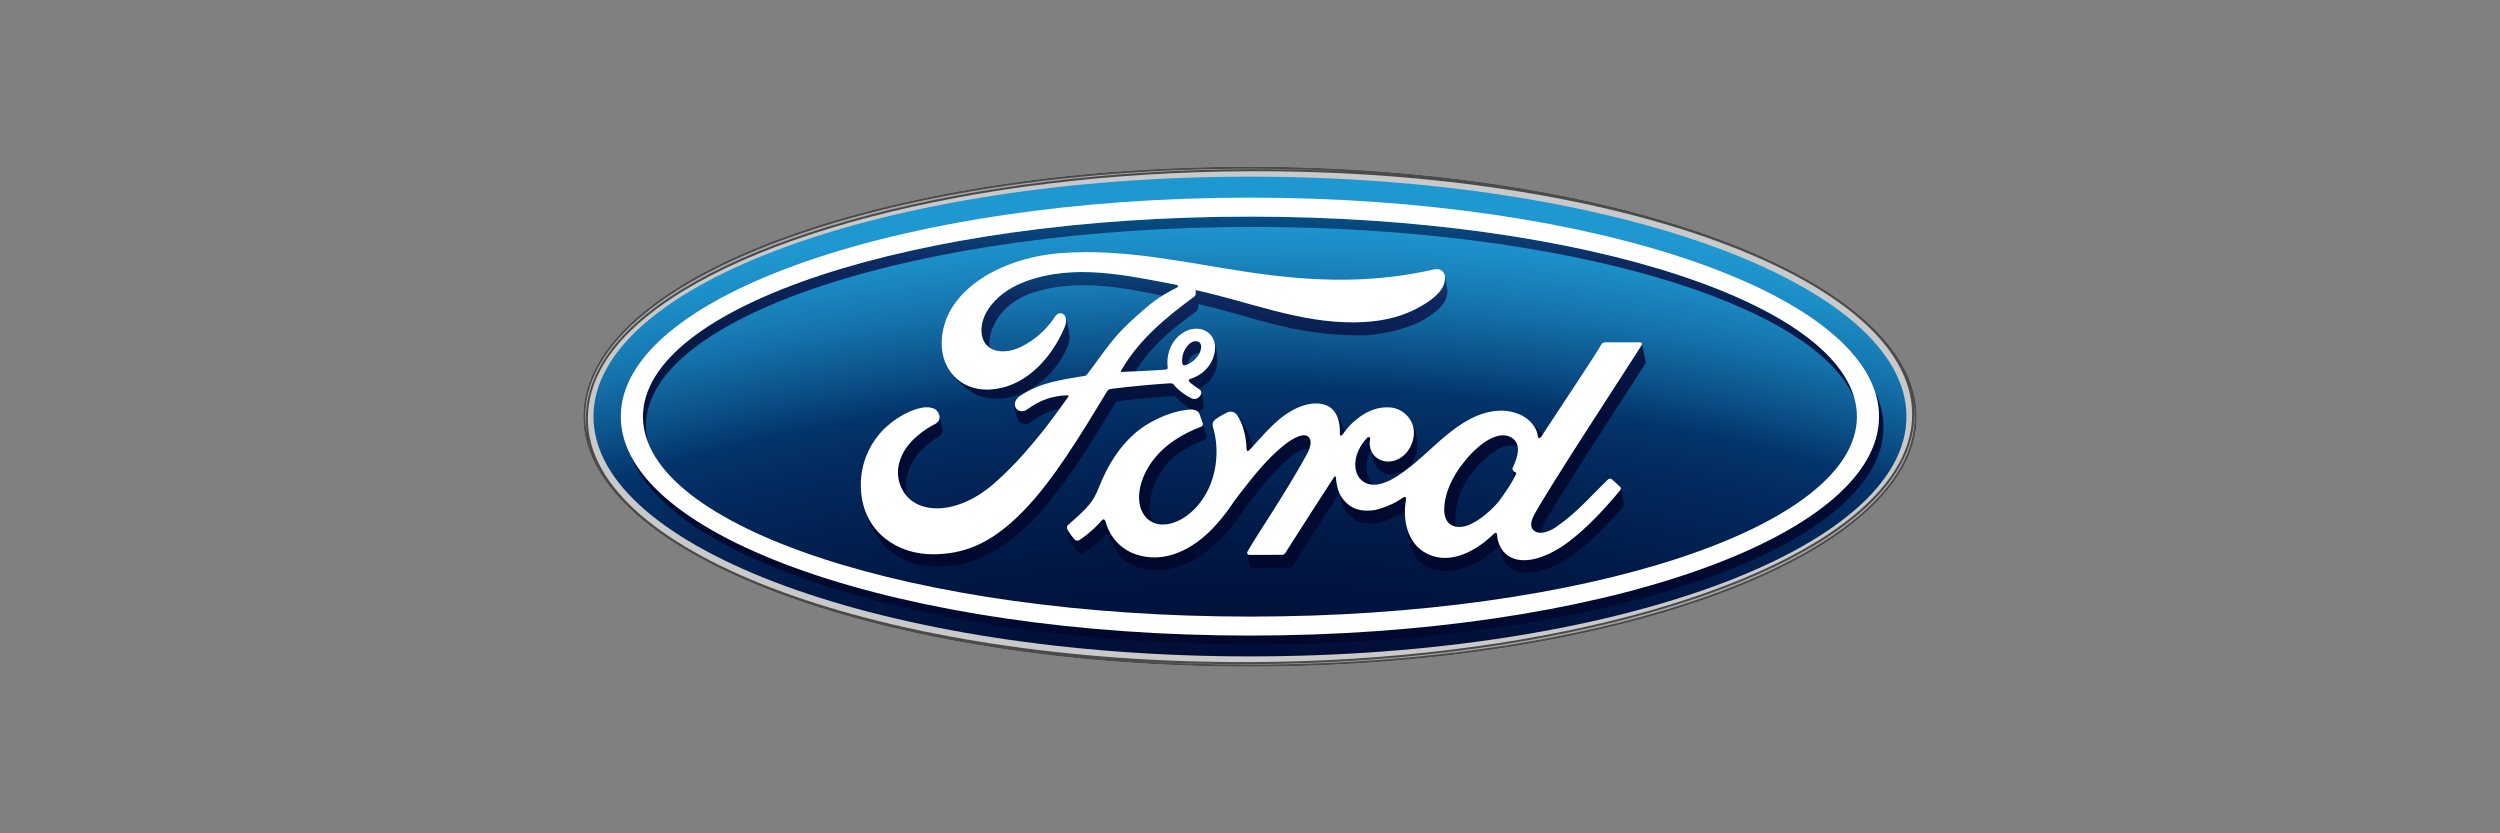 <svg width="180" height="60" viewBox="0 0 180 60" fill="none" xmlns="http://www.w3.org/2000/svg">
<rect x="0" y="0" width="180" height="60" fill="#808080" stroke="none"/>
<g clip-path="url(#clip0_553_30629)">
<path d="M89.998 12C63.354 12 41.996 19.986 41.996 29.999C41.996 39.953 63.53 48 89.998 48C116.468 48 138.004 39.925 138.004 29.999C138.003 20.075 116.468 12 89.998 12ZM137.71 28.609C137.727 28.697 137.739 28.786 137.754 28.871C137.742 28.786 137.724 28.698 137.71 28.609Z" fill="#C9C9CA"/>
<path d="M89.999 12.719C63.885 12.719 42.731 20.438 42.731 29.99C42.731 39.537 63.885 47.261 89.999 47.261C116.117 47.261 137.265 39.537 137.265 29.99C137.265 20.438 116.117 12.719 89.999 12.719Z" fill="url(#paint0_radial_553_30629)"/>
<path d="M90.214 16.34C112.416 16.34 130.749 21.765 133.549 28.785V28.784C131.678 21.398 112.896 15.596 89.996 15.596C65.857 15.596 46.291 22.041 46.291 29.995C46.291 30.643 46.422 31.28 46.672 31.906C46.564 31.498 46.508 31.078 46.508 30.655C46.509 22.75 66.076 16.34 90.214 16.34Z" fill="url(#paint1_linear_553_30629)"/>
<path d="M135 28.194C135.191 28.775 135.289 29.384 135.289 29.996C135.289 38.703 115.011 45.761 89.995 45.761C67.733 45.761 49.224 40.17 45.416 32.807C48.306 40.46 67.232 46.371 90.176 46.397H90.453C115.404 46.372 135.609 39.385 135.609 30.764C135.61 29.89 135.401 29.029 135 28.194Z" fill="url(#paint2_linear_553_30629)"/>
<path d="M98.711 32.422C98.611 32.168 98.593 31.884 98.65 31.601C98.67 31.5 98.541 31.41 98.435 31.519C97.42 32.577 97.344 33.945 98.009 34.559C98.246 34.78 98.519 34.879 98.81 34.898C98.378 34.349 98.173 33.272 98.711 32.422Z" fill="url(#paint3_linear_553_30629)"/>
<path d="M108.988 34.458H108.989C109.041 34.358 109.093 34.252 109.148 34.139C109.19 34.052 109.169 34.027 109.133 34.012C109.029 33.975 108.921 33.895 108.906 33.812C108.899 33.797 108.899 33.783 108.897 33.766L108.899 33.775C108.912 33.935 108.954 34.235 108.988 34.458Z" fill="url(#paint4_linear_553_30629)"/>
<path d="M110.14 30.316C110.478 30.641 110.685 31.035 110.723 31.397C110.738 31.568 110.869 31.587 110.976 31.438C111.004 31.397 111.035 31.346 111.073 31.289C111.044 31.248 111.011 31.208 110.982 31.169C110.719 30.867 110.438 30.582 110.14 30.316Z" fill="url(#paint5_linear_553_30629)"/>
<path d="M96.09 29.65C96.362 30.022 96.489 30.553 96.47 31.232C96.465 31.408 96.594 31.397 96.677 31.277C96.725 31.21 96.767 31.151 96.811 31.09V31.085C96.613 30.476 96.308 29.878 96.09 29.65Z" fill="url(#paint6_linear_553_30629)"/>
<path d="M108.72 31.448C107.884 31.046 106.608 31.783 105.453 33.204C104.506 34.366 103.996 35.547 103.979 36.699C103.971 37.11 104.127 37.617 104.488 37.802C104.601 37.865 104.723 37.907 104.85 37.927C104.809 37.776 104.788 37.621 104.787 37.465C104.773 36.276 105.142 35.088 106.091 33.925C107.237 32.511 108.443 31.806 109.281 32.195C109.238 31.884 109.076 31.616 108.72 31.448Z" fill="url(#paint7_linear_553_30629)"/>
<path d="M83.704 33.803C84.586 32.608 85.579 32.156 86.711 31.666C86.86 31.601 86.878 31.517 86.849 31.385C86.801 31.159 86.644 30.599 86.596 30.465C86.632 30.588 86.6 30.682 86.453 30.737C85.168 31.225 83.88 31.982 82.989 33.176C81.978 34.53 81.707 36.159 82.382 37.097C82.543 37.317 82.735 37.48 82.946 37.586C82.582 36.465 82.848 34.962 83.704 33.803Z" fill="url(#paint8_linear_553_30629)"/>
<path d="M90.172 40.892C91.04 40.892 92.108 40.892 92.83 40.887C92.938 40.881 93.014 40.821 93.07 40.74C94.15 39.049 95.302 37.214 96.405 35.522C96.647 36.376 96.771 36.773 97.221 37.175C97.679 37.584 98.103 37.691 98.726 37.697C99.292 37.704 99.85 37.477 100.514 37.202C100.738 37.106 100.953 36.991 101.156 36.857C101.156 36.544 101.188 36.228 101.244 35.927C101.248 35.895 101.217 35.686 101.038 35.81C100.669 36.078 100.265 36.295 99.838 36.455C99.226 36.684 98.941 36.769 98.375 36.764C97.663 36.758 97.022 36.455 96.57 35.751C96.318 35.371 96.214 34.791 96.19 34.365C96.186 34.318 96.125 34.235 96.058 34.343C94.862 36.172 93.744 37.94 92.556 39.797C92.494 39.884 92.44 39.941 92.317 39.946C91.584 39.946 90.78 39.944 89.971 39.948C89.887 39.948 89.826 39.909 89.809 39.85C89.872 40.134 89.976 40.648 90.003 40.768C90.021 40.849 90.082 40.892 90.172 40.892Z" fill="url(#paint9_linear_553_30629)"/>
<path d="M101.792 39.88C101.992 40.264 102.441 40.696 102.714 40.832C104.271 41.599 106.493 40.729 107.921 39.357C107.935 39.338 107.938 39.337 107.959 39.315C108.024 39.561 108.104 39.86 108.116 39.902C108.213 40.221 108.366 40.51 108.499 40.664C109.476 41.767 111.549 41.265 113.708 39.595C114.914 38.662 115.808 37.726 116.904 36.451C116.948 36.398 116.944 36.32 116.919 36.201C116.857 35.923 116.758 35.422 116.703 35.17C116.701 35.212 116.687 35.252 116.661 35.286C115.517 36.681 114.253 37.999 113.044 38.931C111.163 40.388 109.286 40.758 108.359 39.824C108.012 39.477 107.822 38.981 107.799 38.56C107.788 38.332 107.672 38.321 107.563 38.428C106.454 39.526 104.528 40.742 102.772 39.876C101.867 39.429 101.394 38.59 101.225 37.667C101.226 37.677 101.229 37.688 101.232 37.699C101.34 38.352 101.482 39.297 101.792 39.88Z" fill="url(#paint10_linear_553_30629)"/>
<path d="M101.018 33.925C101.595 33.612 102.103 32.949 102.04 31.872C102.006 31.337 101.851 30.785 101.601 30.34C101.771 30.665 101.843 31.043 101.782 31.441C101.671 32.135 101.295 32.748 100.655 33.065C100.113 33.33 99.48 33.283 99.036 32.888C98.903 32.765 98.797 32.616 98.726 32.449C98.84 32.974 98.939 33.36 99.076 33.566C99.494 34.197 100.219 34.356 101.018 33.925Z" fill="url(#paint11_linear_553_30629)"/>
<path d="M118.2 24.837C117.836 25.467 110.804 36.172 110.36 37.28C110.219 37.63 110.203 37.898 110.346 38.091C110.491 38.286 110.702 38.359 110.943 38.355C110.967 38.22 111.019 38.068 111.083 37.907C111.527 36.796 118.112 26.789 118.474 26.156C118.504 26.102 118.493 26.041 118.483 26C118.462 25.9 118.241 24.836 118.22 24.736C118.226 24.771 118.219 24.807 118.2 24.837Z" fill="url(#paint12_linear_553_30629)"/>
<path d="M89.017 29.819C89.037 29.841 89.053 29.863 89.071 29.886C89.495 30.515 89.725 31.402 89.749 32.317C89.774 32.51 89.856 32.515 89.95 32.416C90.035 32.329 90.119 32.236 90.201 32.147C90.078 31.655 89.886 31.213 89.689 30.786C89.615 30.632 89.294 30.081 89.017 29.819Z" fill="url(#paint13_linear_553_30629)"/>
<path d="M77.669 39.825C77.797 39.89 77.929 39.831 77.993 39.795C78.422 39.576 79.257 38.934 79.616 38.486C79.725 38.384 79.83 38.453 79.865 38.562C80.015 39.038 80.236 39.405 80.482 39.795C80.751 40.231 81.291 40.682 81.99 40.873C82.895 41.127 83.872 41.172 85.156 40.682C86.185 40.288 87.264 39.485 88.093 38.583C89.089 37.503 89.449 36.81 89.826 36.338C90.472 35.539 91.477 34.123 92.885 32.921C93.378 32.5 93.918 32.227 94.256 32.359C94.46 31.834 94.364 31.545 94.147 31.406C93.817 31.191 93.158 31.513 92.602 31.938C91.085 33.086 89.81 34.876 89.165 35.676C88.784 36.147 88.425 36.842 87.431 37.922C85.868 39.618 83.796 40.594 81.797 39.92C80.706 39.553 79.916 38.676 79.616 37.598C79.555 37.39 79.439 37.332 79.326 37.469C79.003 37.873 78.343 38.465 77.791 38.839C77.731 38.882 77.582 38.97 77.454 38.906C77.338 38.854 76.929 38.276 76.848 38.109C76.838 38.092 76.831 38.073 76.828 38.053V38.061C76.972 38.773 76.99 38.855 77.185 39.184C77.405 39.547 77.62 39.804 77.669 39.825Z" fill="url(#paint14_linear_553_30629)"/>
<path d="M65.614 33.432C66.119 32.414 66.829 31.928 67.528 31.486C67.828 31.296 67.962 31.112 67.783 30.616C67.732 30.474 67.704 30.22 67.647 29.994C67.665 30.214 67.556 30.404 67.362 30.505C66.509 30.94 65.482 31.686 64.975 32.703C64.564 33.533 64.48 34.536 65.107 35.489C65.16 35.565 65.217 35.642 65.28 35.712H65.281C65.079 34.921 65.296 34.069 65.614 33.432Z" fill="url(#paint15_linear_553_30629)"/>
<path d="M74.347 21.073C77.448 20.05 80.905 20.697 83.682 21.291C84.07 21.049 84.41 20.881 84.751 20.695C84.92 20.606 84.731 20.5 84.678 20.5C81.093 19.827 77.368 18.954 73.809 20.272C71.343 21.193 70.262 23.148 70.784 24.454C70.883 24.703 71.042 24.897 71.249 25.034C71.075 23.83 71.978 21.857 74.347 21.073Z" fill="url(#paint16_linear_553_30629)"/>
<path d="M64.26 39.816C65.277 40.532 66.278 40.769 67.445 40.79C69.817 40.831 71.984 39.852 74.281 37.521C76.487 35.282 78.396 32.154 80.278 29.054C80.341 28.945 80.407 28.896 80.723 28.855C81.904 28.709 82.962 28.642 84.006 28.544C84.317 28.515 84.553 28.486 84.667 28.599C85.044 28.976 85.482 29.321 85.772 29.489C85.965 29.491 86.127 29.534 86.24 29.635C86.362 29.619 86.473 29.552 86.545 29.482C86.68 29.349 86.685 29.194 86.663 29.063C86.616 28.805 86.547 28.298 86.464 28.15C86.521 28.262 86.484 28.421 86.372 28.548C86.289 28.642 86.16 28.731 85.996 28.729C85.861 28.726 85.78 28.68 85.61 28.586C85.258 28.398 84.823 28.087 84.531 27.719C84.433 27.596 84.382 27.592 84.133 27.606C83.018 27.671 81.277 27.838 80.097 27.987C79.812 28.022 79.77 28.076 79.71 28.173C77.83 31.275 75.822 34.619 73.618 36.858C71.253 39.259 69.287 39.889 67.201 39.905C64.794 39.922 62.652 38.558 62.108 36.161V36.163C62.402 37.502 63.264 39.113 64.26 39.816Z" fill="url(#paint17_linear_553_30629)"/>
<path d="M73.153 29.395C73.101 29.315 73.072 29.222 73.07 29.126C73.045 29.528 73.207 30.119 73.338 30.316C73.48 30.536 73.883 30.644 74.201 30.407C74.921 29.877 75.57 29.568 76.297 29.43C76.484 29.175 76.686 28.892 76.916 28.573C76.937 28.548 76.942 28.515 76.933 28.499C76.92 28.47 76.897 28.462 76.85 28.459C75.785 28.489 74.854 28.808 73.952 29.482C73.692 29.672 73.317 29.645 73.153 29.395Z" fill="url(#paint18_linear_553_30629)"/>
<path d="M102.158 22.131C100.668 22.949 99.11 23.196 97.481 23.21C93.543 23.242 89.874 21.708 86.079 20.884C86.084 21.049 86.127 21.248 85.988 21.352C83.886 22.902 81.986 24.478 80.712 26.689C80.67 26.741 80.693 26.788 80.767 26.783C81.103 26.768 81.428 26.753 81.748 26.735C82.907 24.919 84.148 23.877 86.042 22.479C86.184 22.372 86.326 22.297 86.279 21.893C90.086 22.738 92.981 24.138 97.898 24.151C99.365 24.156 101.434 23.667 102.547 22.997C103.826 22.228 104.166 21.662 104.212 21.064C104.227 20.878 104.177 20.6 104.147 20.457C104.104 20.255 104.075 19.996 104.017 19.804C104.037 19.882 104.046 19.971 104.039 20.068C104 20.756 103.468 21.416 102.158 22.131Z" fill="url(#paint19_linear_553_30629)"/>
<path d="M85.708 24.697C85.661 24.742 85.609 24.787 85.556 24.835C85.181 25.224 85.066 25.739 85.121 26.129C85.152 26.287 85.213 26.318 85.286 26.304C85.36 26.288 85.433 26.265 85.504 26.236C85.53 26.021 85.62 25.813 85.837 25.622C85.994 25.484 86.19 25.419 86.358 25.447C86.503 25.16 86.545 24.814 86.368 24.66C86.198 24.514 85.927 24.541 85.708 24.697Z" fill="url(#paint20_linear_553_30629)"/>
<path d="M87.224 26.045C86.862 26.736 86.267 27.104 85.695 27.283C85.695 27.283 85.576 27.31 85.594 27.419C85.608 27.542 86.013 27.799 86.266 27.979C86.303 27.969 86.358 27.949 86.358 27.949C86.651 27.832 87.14 27.534 87.422 26.916C87.603 26.517 87.702 26.204 87.623 25.519C87.566 25.041 87.47 24.61 87.342 24.386C87.589 24.887 87.49 25.529 87.224 26.045Z" fill="url(#paint21_linear_553_30629)"/>
<path d="M76.643 23.579C75.602 26.027 73.612 27.968 71.188 28.049C69.833 28.094 68.796 27.455 68.244 26.48C68.647 27.208 69.329 27.846 69.936 28.228C70.461 28.555 71.109 28.737 71.85 28.712C74.375 28.626 76.289 26.545 76.924 24.787C77.093 24.312 76.961 23.805 76.882 23.461C76.85 23.33 76.807 23.03 76.711 22.817H76.71C76.781 22.993 76.781 23.252 76.643 23.579Z" fill="url(#paint22_linear_553_30629)"/>
<path d="M89.998 12C63.354 12 41.996 19.986 41.996 29.999C41.996 39.953 63.53 48 89.998 48C116.468 48 138.004 39.925 138.004 29.999C138.003 20.075 116.468 12 89.998 12ZM42.325 30.198C42.315 28.091 43.244 25.998 45.196 24.028C52.068 17.096 70.074 12.411 89.918 12.33C116.206 12.22 137.628 20.059 137.674 29.803C137.683 31.91 136.7 33.975 134.747 35.943C127.874 42.877 109.923 47.591 90.081 47.67C63.793 47.78 42.37 39.943 42.325 30.198ZM137.71 28.609C137.727 28.697 137.739 28.786 137.754 28.871C137.742 28.786 137.724 28.698 137.71 28.609Z" fill="#4B4B4B"/>
<path d="M42.141 29.999C42.141 30.469 42.196 30.936 42.292 31.396C42.218 31.001 42.179 30.601 42.176 30.199C42.166 28.064 43.121 25.909 45.089 23.923C52 16.953 70.024 12.263 89.918 12.179C92.674 12.167 95.375 12.244 98.008 12.401C95.341 12.234 92.67 12.15 89.998 12.15C63.461 12.15 42.141 20.108 42.141 29.999Z" fill="url(#paint23_linear_553_30629)"/>
<path d="M134.854 36.054C127.967 42.998 109.947 47.737 90.081 47.82C87.332 47.834 84.583 47.759 81.839 47.596C84.49 47.765 87.218 47.85 89.998 47.85C116.385 47.85 137.853 39.794 137.853 30.005C137.853 29.631 137.819 29.26 137.759 28.892C137.802 29.194 137.821 29.5 137.824 29.807C137.836 31.942 136.822 34.068 134.854 36.054Z" fill="url(#paint24_linear_553_30629)"/>
<path d="M89.995 14.229C64.978 14.229 44.697 21.286 44.697 29.995C44.697 38.703 64.978 45.761 89.995 45.761C115.011 45.761 135.289 38.703 135.289 29.995C135.289 21.286 115.011 14.229 89.995 14.229ZM89.995 44.395C65.857 44.395 46.291 37.95 46.291 29.995C46.291 22.04 65.857 15.595 89.995 15.595C114.135 15.595 133.699 22.041 133.699 29.995C133.699 37.95 114.135 44.395 89.995 44.395Z" fill="white"/>
<path d="M118.2 24.837C118.262 24.727 118.198 24.647 118.059 24.647C117.333 24.647 116.385 24.649 115.633 24.649C115.452 24.649 115.361 24.669 115.276 24.837C114.998 25.371 111.607 30.451 110.976 31.437C110.869 31.587 110.739 31.568 110.724 31.396C110.661 30.81 110.154 30.134 109.357 29.814C108.749 29.567 108.155 29.522 107.539 29.605C106.424 29.754 105.431 30.344 104.557 31.006C103.24 32.008 102.104 33.304 100.639 34.262C99.839 34.783 98.743 35.238 98.01 34.559C97.345 33.944 97.422 32.577 98.435 31.52C98.541 31.41 98.671 31.501 98.651 31.601C98.555 32.081 98.671 32.556 99.035 32.888C99.479 33.284 100.112 33.331 100.654 33.065C101.295 32.748 101.671 32.135 101.781 31.441C101.951 30.361 101.12 29.41 100.08 29.334C99.237 29.274 98.427 29.568 97.639 30.219C97.245 30.547 97.019 30.788 96.677 31.276C96.593 31.396 96.465 31.408 96.47 31.232C96.509 29.851 95.938 29.073 94.796 29.049C93.91 29.026 92.964 29.509 92.225 30.096C91.416 30.744 90.71 31.607 89.95 32.415C89.856 32.514 89.774 32.51 89.749 32.317C89.725 31.401 89.494 30.514 89.071 29.885C88.92 29.666 88.606 29.558 88.341 29.706C88.219 29.772 87.793 29.969 87.482 30.219C87.33 30.346 87.27 30.528 87.337 30.763C87.744 32.132 87.655 33.685 87.101 34.999C86.593 36.2 85.603 37.286 84.439 37.652C83.674 37.894 82.876 37.775 82.383 37.096C81.707 36.157 81.978 34.528 82.989 33.174C83.88 31.981 85.168 31.223 86.453 30.735C86.605 30.676 86.636 30.579 86.593 30.451C86.523 30.24 86.412 29.953 86.366 29.822C86.249 29.51 85.918 29.457 85.514 29.501C84.581 29.61 83.739 29.929 82.907 30.375C80.729 31.542 79.636 33.799 79.157 35.008C78.927 35.589 78.73 35.95 78.474 36.272C78.13 36.704 77.7 37.096 76.91 37.789C76.84 37.853 76.788 37.985 76.847 38.108C76.927 38.275 77.337 38.853 77.452 38.906C77.58 38.969 77.73 38.881 77.79 38.838C78.342 38.465 79.002 37.872 79.325 37.468C79.438 37.331 79.554 37.389 79.615 37.597C79.915 38.675 80.705 39.553 81.796 39.919C83.795 40.592 85.867 39.618 87.43 37.921C88.424 36.841 88.783 36.146 89.164 35.675C89.81 34.875 91.084 33.085 92.6 31.937C93.158 31.513 93.817 31.19 94.147 31.405C94.412 31.577 94.498 31.976 94.071 32.752C92.525 35.577 90.249 38.896 89.83 39.699C89.754 39.839 89.822 39.95 89.968 39.95C90.776 39.946 91.58 39.947 92.314 39.947C92.437 39.942 92.49 39.885 92.552 39.799C93.74 37.941 94.857 36.173 96.055 34.344C96.121 34.238 96.183 34.321 96.186 34.366C96.21 34.792 96.315 35.371 96.566 35.753C97.018 36.457 97.659 36.76 98.371 36.765C98.938 36.772 99.222 36.686 99.834 36.457C100.261 36.297 100.665 36.08 101.035 35.812C101.213 35.688 101.245 35.897 101.24 35.929C100.966 37.404 101.303 39.153 102.77 39.876C104.526 40.741 106.453 39.525 107.561 38.428C107.67 38.322 107.786 38.332 107.797 38.56C107.819 38.981 108.01 39.478 108.357 39.824C109.285 40.757 111.162 40.388 113.042 38.932C114.251 37.999 115.515 36.681 116.659 35.286C116.699 35.232 116.733 35.144 116.651 35.058C116.478 34.876 116.226 34.668 116.053 34.507C115.974 34.441 115.859 34.46 115.791 34.51C114.621 35.623 113.568 36.894 112.044 37.943C111.531 38.303 110.713 38.592 110.344 38.094C110.201 37.901 110.217 37.632 110.358 37.283C110.804 36.173 117.836 25.468 118.2 24.837ZM108.907 33.813C108.922 33.896 109.028 33.975 109.134 34.013C109.169 34.028 109.191 34.052 109.148 34.139C108.851 34.781 108.576 35.149 108.201 35.707C107.857 36.221 107.468 36.623 106.999 37.009C106.289 37.595 105.305 38.233 104.491 37.803C104.129 37.617 103.973 37.111 103.981 36.7C103.999 35.548 104.509 34.366 105.455 33.204C106.609 31.783 107.885 31.046 108.722 31.448C109.587 31.861 109.311 32.864 108.924 33.652C108.894 33.712 108.891 33.764 108.907 33.813Z" fill="white"/>
<path d="M67.203 39.907C64.581 39.926 62.273 38.304 62.007 35.501C61.861 33.947 62.3 32.561 63.179 31.42C63.959 30.403 65.281 29.559 66.397 29.352C66.762 29.286 67.25 29.329 67.453 29.569C67.77 29.938 67.678 30.344 67.362 30.505C66.51 30.94 65.483 31.686 64.976 32.703C64.564 33.533 64.481 34.536 65.108 35.489C66.162 37.077 69.096 37.122 71.824 34.587C72.5 33.965 73.105 33.369 73.721 32.665C74.922 31.29 75.321 30.788 76.919 28.573C76.939 28.548 76.944 28.515 76.936 28.498C76.923 28.469 76.899 28.461 76.853 28.459C75.787 28.488 74.857 28.807 73.954 29.481C73.694 29.671 73.319 29.644 73.155 29.395C72.973 29.112 73.103 28.744 73.404 28.537C74.857 27.527 76.445 27.343 78.067 27.069C78.066 27.069 78.18 27.073 78.272 26.951C78.938 26.097 79.44 25.326 80.151 24.461C80.866 23.585 81.789 22.782 82.495 22.175C83.481 21.328 84.112 21.043 84.754 20.694C84.924 20.605 84.734 20.499 84.681 20.499C81.097 19.826 77.371 18.953 73.812 20.271C71.346 21.192 70.265 23.147 70.787 24.453C71.155 25.38 72.374 25.53 73.515 24.972C74.511 24.48 75.357 23.728 75.962 22.796C76.309 22.261 77.041 22.647 76.645 23.577C75.604 26.025 73.614 27.967 71.191 28.047C69.127 28.115 67.796 26.598 67.801 24.725C67.808 21.032 71.921 18.599 76.241 18.235C81.445 17.805 86.373 19.192 91.539 19.818C95.498 20.297 99.293 20.307 103.272 19.393C103.741 19.291 104.073 19.591 104.04 20.066C104.002 20.753 103.469 21.414 102.16 22.129C100.669 22.947 99.111 23.194 97.483 23.208C93.545 23.24 89.876 21.706 86.081 20.881C86.086 21.047 86.129 21.245 85.99 21.35C83.888 22.9 81.987 24.476 80.714 26.687C80.672 26.739 80.695 26.786 80.769 26.781C81.874 26.723 82.869 26.695 83.9 26.613C84.079 26.598 84.086 26.553 84.071 26.421C83.981 25.659 84.203 24.789 84.873 24.19C85.559 23.576 86.418 23.506 86.987 23.948C87.635 24.453 87.578 25.361 87.225 26.043C86.863 26.733 86.268 27.101 85.697 27.28C85.697 27.28 85.577 27.307 85.595 27.417C85.617 27.59 86.396 28.022 86.463 28.137C86.527 28.246 86.495 28.416 86.375 28.545C86.292 28.639 86.163 28.729 85.999 28.726C85.863 28.723 85.783 28.677 85.613 28.583C85.261 28.395 84.826 28.084 84.534 27.716C84.436 27.593 84.385 27.59 84.136 27.603C83.021 27.668 81.28 27.836 80.1 27.984C79.815 28.019 79.773 28.073 79.713 28.17C77.833 31.272 75.825 34.616 73.62 36.855C71.255 39.26 69.289 39.89 67.203 39.907ZM85.122 26.129C85.153 26.287 85.214 26.318 85.286 26.305C85.644 26.233 86.035 25.938 86.268 25.597C86.48 25.287 86.579 24.84 86.369 24.66C86.181 24.5 85.876 24.547 85.65 24.746C85.201 25.143 85.065 25.707 85.122 26.129Z" fill="white"/>
</g>
<defs>
<radialGradient id="paint0_radial_553_30629" cx="0" cy="0" r="1" gradientUnits="userSpaceOnUse" gradientTransform="translate(89.681 71.391) scale(206.84 105.054)">
<stop stop-color="#00082E"/>
<stop offset="0.155" stop-color="#000A30"/>
<stop offset="0.242" stop-color="#010F39"/>
<stop offset="0.312" stop-color="#011946"/>
<stop offset="0.373" stop-color="#02275A"/>
<stop offset="0.414" stop-color="#03346C"/>
<stop offset="0.439" stop-color="#0B4F87"/>
<stop offset="0.48" stop-color="#1676AF"/>
<stop offset="0.513" stop-color="#1C8EC7"/>
<stop offset="0.533" stop-color="#1F97D0"/>
<stop offset="1" stop-color="#1F97D0"/>
</radialGradient>
<linearGradient id="paint1_linear_553_30629" x1="89.912" y1="48.396" x2="89.912" y2="11.831" gradientUnits="userSpaceOnUse">
<stop stop-color="#00082E"/>
<stop offset="0.321" stop-color="#010A30"/>
<stop offset="0.501" stop-color="#030F39"/>
<stop offset="0.647" stop-color="#071846"/>
<stop offset="0.773" stop-color="#0D245A"/>
<stop offset="0.809" stop-color="#0F2961"/>
<stop offset="0.839" stop-color="#0B386E"/>
<stop offset="0.896" stop-color="#054E83"/>
<stop offset="0.951" stop-color="#015B90"/>
<stop offset="1" stop-color="#006094"/>
</linearGradient>
<linearGradient id="paint2_linear_553_30629" x1="8770.59" y1="48.405" x2="8770.59" y2="11.806" gradientUnits="userSpaceOnUse">
<stop stop-color="#00082E"/>
<stop offset="0.321" stop-color="#010A30"/>
<stop offset="0.501" stop-color="#030F39"/>
<stop offset="0.647" stop-color="#071846"/>
<stop offset="0.773" stop-color="#0D245A"/>
<stop offset="0.809" stop-color="#0F2961"/>
<stop offset="0.839" stop-color="#0B386E"/>
<stop offset="0.896" stop-color="#054E83"/>
<stop offset="0.951" stop-color="#015B90"/>
<stop offset="1" stop-color="#006094"/>
</linearGradient>
<linearGradient id="paint3_linear_553_30629" x1="98.195" y1="42.196" x2="98.195" y2="16.505" gradientUnits="userSpaceOnUse">
<stop stop-color="#00082E"/>
<stop offset="0.321" stop-color="#010A30"/>
<stop offset="0.501" stop-color="#030F39"/>
<stop offset="0.647" stop-color="#071846"/>
<stop offset="0.773" stop-color="#0D245A"/>
<stop offset="0.809" stop-color="#0F2961"/>
<stop offset="0.839" stop-color="#0B386E"/>
<stop offset="0.896" stop-color="#054E83"/>
<stop offset="0.951" stop-color="#015B90"/>
<stop offset="1" stop-color="#006094"/>
</linearGradient>
<linearGradient id="paint4_linear_553_30629" x1="109.041" y1="42.157" x2="109.041" y2="16.634" gradientUnits="userSpaceOnUse">
<stop stop-color="#00082E"/>
<stop offset="0.321" stop-color="#010A30"/>
<stop offset="0.501" stop-color="#030F39"/>
<stop offset="0.647" stop-color="#071846"/>
<stop offset="0.773" stop-color="#0D245A"/>
<stop offset="0.809" stop-color="#0F2961"/>
<stop offset="0.839" stop-color="#0B386E"/>
<stop offset="0.896" stop-color="#054E83"/>
<stop offset="0.951" stop-color="#015B90"/>
<stop offset="1" stop-color="#006094"/>
</linearGradient>
<linearGradient id="paint5_linear_553_30629" x1="110.613" y1="42.083" x2="110.613" y2="16.686" gradientUnits="userSpaceOnUse">
<stop stop-color="#00082E"/>
<stop offset="0.321" stop-color="#010A30"/>
<stop offset="0.501" stop-color="#030F39"/>
<stop offset="0.647" stop-color="#071846"/>
<stop offset="0.773" stop-color="#0D245A"/>
<stop offset="0.809" stop-color="#0F2961"/>
<stop offset="0.839" stop-color="#0B386E"/>
<stop offset="0.896" stop-color="#054E83"/>
<stop offset="0.951" stop-color="#015B90"/>
<stop offset="1" stop-color="#006094"/>
</linearGradient>
<linearGradient id="paint6_linear_553_30629" x1="96.447" y1="42.252" x2="96.447" y2="16.5" gradientUnits="userSpaceOnUse">
<stop stop-color="#00082E"/>
<stop offset="0.321" stop-color="#010A30"/>
<stop offset="0.501" stop-color="#030F39"/>
<stop offset="0.647" stop-color="#071846"/>
<stop offset="0.773" stop-color="#0D245A"/>
<stop offset="0.809" stop-color="#0F2961"/>
<stop offset="0.839" stop-color="#0B386E"/>
<stop offset="0.896" stop-color="#054E83"/>
<stop offset="0.951" stop-color="#015B90"/>
<stop offset="1" stop-color="#006094"/>
</linearGradient>
<linearGradient id="paint7_linear_553_30629" x1="106.634" y1="42.193" x2="106.634" y2="16.542" gradientUnits="userSpaceOnUse">
<stop stop-color="#00082E"/>
<stop offset="0.321" stop-color="#010A30"/>
<stop offset="0.501" stop-color="#030F39"/>
<stop offset="0.647" stop-color="#071846"/>
<stop offset="0.773" stop-color="#0D245A"/>
<stop offset="0.809" stop-color="#0F2961"/>
<stop offset="0.839" stop-color="#0B386E"/>
<stop offset="0.896" stop-color="#054E83"/>
<stop offset="0.951" stop-color="#015B90"/>
<stop offset="1" stop-color="#006094"/>
</linearGradient>
<linearGradient id="paint8_linear_553_30629" x1="84.449" y1="42.174" x2="84.449" y2="16.55" gradientUnits="userSpaceOnUse">
<stop stop-color="#00082E"/>
<stop offset="0.321" stop-color="#010A30"/>
<stop offset="0.501" stop-color="#030F39"/>
<stop offset="0.647" stop-color="#071846"/>
<stop offset="0.773" stop-color="#0D245A"/>
<stop offset="0.809" stop-color="#0F2961"/>
<stop offset="0.839" stop-color="#0B386E"/>
<stop offset="0.896" stop-color="#054E83"/>
<stop offset="0.951" stop-color="#015B90"/>
<stop offset="1" stop-color="#006094"/>
</linearGradient>
<linearGradient id="paint9_linear_553_30629" x1="95.521" y1="42.193" x2="95.521" y2="16.523" gradientUnits="userSpaceOnUse">
<stop stop-color="#00082E"/>
<stop offset="0.321" stop-color="#010A30"/>
<stop offset="0.501" stop-color="#030F39"/>
<stop offset="0.647" stop-color="#071846"/>
<stop offset="0.773" stop-color="#0D245A"/>
<stop offset="0.809" stop-color="#0F2961"/>
<stop offset="0.839" stop-color="#0B386E"/>
<stop offset="0.896" stop-color="#054E83"/>
<stop offset="0.951" stop-color="#015B90"/>
<stop offset="1" stop-color="#006094"/>
</linearGradient>
<linearGradient id="paint10_linear_553_30629" x1="109.096" y1="42.254" x2="109.096" y2="16.39" gradientUnits="userSpaceOnUse">
<stop stop-color="#00082E"/>
<stop offset="0.321" stop-color="#010A30"/>
<stop offset="0.501" stop-color="#030F39"/>
<stop offset="0.647" stop-color="#071846"/>
<stop offset="0.773" stop-color="#0D245A"/>
<stop offset="0.809" stop-color="#0F2961"/>
<stop offset="0.839" stop-color="#0B386E"/>
<stop offset="0.896" stop-color="#054E83"/>
<stop offset="0.951" stop-color="#015B90"/>
<stop offset="1" stop-color="#006094"/>
</linearGradient>
<linearGradient id="paint11_linear_553_30629" x1="100.379" y1="42.277" x2="100.379" y2="16.478" gradientUnits="userSpaceOnUse">
<stop stop-color="#00082E"/>
<stop offset="0.321" stop-color="#010A30"/>
<stop offset="0.501" stop-color="#030F39"/>
<stop offset="0.647" stop-color="#071846"/>
<stop offset="0.773" stop-color="#0D245A"/>
<stop offset="0.809" stop-color="#0F2961"/>
<stop offset="0.839" stop-color="#0B386E"/>
<stop offset="0.896" stop-color="#054E83"/>
<stop offset="0.951" stop-color="#015B90"/>
<stop offset="1" stop-color="#006094"/>
</linearGradient>
<linearGradient id="paint12_linear_553_30629" x1="114.363" y1="42.201" x2="114.363" y2="16.57" gradientUnits="userSpaceOnUse">
<stop stop-color="#00082E"/>
<stop offset="0.321" stop-color="#010A30"/>
<stop offset="0.501" stop-color="#030F39"/>
<stop offset="0.647" stop-color="#071846"/>
<stop offset="0.773" stop-color="#0D245A"/>
<stop offset="0.809" stop-color="#0F2961"/>
<stop offset="0.839" stop-color="#0B386E"/>
<stop offset="0.896" stop-color="#054E83"/>
<stop offset="0.951" stop-color="#015B90"/>
<stop offset="1" stop-color="#006094"/>
</linearGradient>
<linearGradient id="paint13_linear_553_30629" x1="89.612" y1="42.216" x2="89.612" y2="16.517" gradientUnits="userSpaceOnUse">
<stop stop-color="#00082E"/>
<stop offset="0.321" stop-color="#010A30"/>
<stop offset="0.501" stop-color="#030F39"/>
<stop offset="0.647" stop-color="#071846"/>
<stop offset="0.773" stop-color="#0D245A"/>
<stop offset="0.809" stop-color="#0F2961"/>
<stop offset="0.839" stop-color="#0B386E"/>
<stop offset="0.896" stop-color="#054E83"/>
<stop offset="0.951" stop-color="#015B90"/>
<stop offset="1" stop-color="#006094"/>
</linearGradient>
<linearGradient id="paint14_linear_553_30629" x1="85.609" y1="42.197" x2="85.609" y2="16.563" gradientUnits="userSpaceOnUse">
<stop stop-color="#00082E"/>
<stop offset="0.321" stop-color="#010A30"/>
<stop offset="0.501" stop-color="#030F39"/>
<stop offset="0.647" stop-color="#071846"/>
<stop offset="0.773" stop-color="#0D245A"/>
<stop offset="0.809" stop-color="#0F2961"/>
<stop offset="0.839" stop-color="#0B386E"/>
<stop offset="0.896" stop-color="#054E83"/>
<stop offset="0.951" stop-color="#015B90"/>
<stop offset="1" stop-color="#006094"/>
</linearGradient>
<linearGradient id="paint15_linear_553_30629" x1="66.254" y1="42.205" x2="66.254" y2="16.553" gradientUnits="userSpaceOnUse">
<stop stop-color="#00082E"/>
<stop offset="0.321" stop-color="#010A30"/>
<stop offset="0.501" stop-color="#030F39"/>
<stop offset="0.647" stop-color="#071846"/>
<stop offset="0.773" stop-color="#0D245A"/>
<stop offset="0.809" stop-color="#0F2961"/>
<stop offset="0.839" stop-color="#0B386E"/>
<stop offset="0.896" stop-color="#054E83"/>
<stop offset="0.951" stop-color="#015B90"/>
<stop offset="1" stop-color="#006094"/>
</linearGradient>
<linearGradient id="paint16_linear_553_30629" x1="77.737" y1="42.35" x2="77.737" y2="16.455" gradientUnits="userSpaceOnUse">
<stop stop-color="#00082E"/>
<stop offset="0.321" stop-color="#010A30"/>
<stop offset="0.501" stop-color="#030F39"/>
<stop offset="0.647" stop-color="#071846"/>
<stop offset="0.773" stop-color="#0D245A"/>
<stop offset="0.809" stop-color="#0F2961"/>
<stop offset="0.839" stop-color="#0B386E"/>
<stop offset="0.896" stop-color="#054E83"/>
<stop offset="0.951" stop-color="#015B90"/>
<stop offset="1" stop-color="#006094"/>
</linearGradient>
<linearGradient id="paint17_linear_553_30629" x1="74.39" y1="42.2" x2="74.39" y2="16.541" gradientUnits="userSpaceOnUse">
<stop stop-color="#00082E"/>
<stop offset="0.321" stop-color="#010A30"/>
<stop offset="0.501" stop-color="#030F39"/>
<stop offset="0.647" stop-color="#071846"/>
<stop offset="0.773" stop-color="#0D245A"/>
<stop offset="0.809" stop-color="#0F2961"/>
<stop offset="0.839" stop-color="#0B386E"/>
<stop offset="0.896" stop-color="#054E83"/>
<stop offset="0.951" stop-color="#015B90"/>
<stop offset="1" stop-color="#006094"/>
</linearGradient>
<linearGradient id="paint18_linear_553_30629" x1="75.004" y1="42.261" x2="75.004" y2="16.512" gradientUnits="userSpaceOnUse">
<stop stop-color="#00082E"/>
<stop offset="0.321" stop-color="#010A30"/>
<stop offset="0.501" stop-color="#030F39"/>
<stop offset="0.647" stop-color="#071846"/>
<stop offset="0.773" stop-color="#0D245A"/>
<stop offset="0.809" stop-color="#0F2961"/>
<stop offset="0.839" stop-color="#0B386E"/>
<stop offset="0.896" stop-color="#054E83"/>
<stop offset="0.951" stop-color="#015B90"/>
<stop offset="1" stop-color="#006094"/>
</linearGradient>
<linearGradient id="paint19_linear_553_30629" x1="92.458" y1="42.216" x2="92.458" y2="16.54" gradientUnits="userSpaceOnUse">
<stop stop-color="#00082E"/>
<stop offset="0.321" stop-color="#010A30"/>
<stop offset="0.501" stop-color="#030F39"/>
<stop offset="0.647" stop-color="#071846"/>
<stop offset="0.773" stop-color="#0D245A"/>
<stop offset="0.809" stop-color="#0F2961"/>
<stop offset="0.839" stop-color="#0B386E"/>
<stop offset="0.896" stop-color="#054E83"/>
<stop offset="0.951" stop-color="#015B90"/>
<stop offset="1" stop-color="#006094"/>
</linearGradient>
<linearGradient id="paint20_linear_553_30629" x1="85.787" y1="42.223" x2="85.787" y2="16.535" gradientUnits="userSpaceOnUse">
<stop stop-color="#00082E"/>
<stop offset="0.321" stop-color="#010A30"/>
<stop offset="0.501" stop-color="#030F39"/>
<stop offset="0.647" stop-color="#071846"/>
<stop offset="0.773" stop-color="#0D245A"/>
<stop offset="0.809" stop-color="#0F2961"/>
<stop offset="0.839" stop-color="#0B386E"/>
<stop offset="0.896" stop-color="#054E83"/>
<stop offset="0.951" stop-color="#015B90"/>
<stop offset="1" stop-color="#006094"/>
</linearGradient>
<linearGradient id="paint21_linear_553_30629" x1="86.633" y1="42.202" x2="86.633" y2="16.554" gradientUnits="userSpaceOnUse">
<stop stop-color="#00082E"/>
<stop offset="0.321" stop-color="#010A30"/>
<stop offset="0.501" stop-color="#030F39"/>
<stop offset="0.647" stop-color="#071846"/>
<stop offset="0.773" stop-color="#0D245A"/>
<stop offset="0.809" stop-color="#0F2961"/>
<stop offset="0.839" stop-color="#0B386E"/>
<stop offset="0.896" stop-color="#054E83"/>
<stop offset="0.951" stop-color="#015B90"/>
<stop offset="1" stop-color="#006094"/>
</linearGradient>
<linearGradient id="paint22_linear_553_30629" x1="72.63" y1="42.253" x2="72.63" y2="16.544" gradientUnits="userSpaceOnUse">
<stop stop-color="#00082E"/>
<stop offset="0.321" stop-color="#010A30"/>
<stop offset="0.501" stop-color="#030F39"/>
<stop offset="0.647" stop-color="#071846"/>
<stop offset="0.773" stop-color="#0D245A"/>
<stop offset="0.809" stop-color="#0F2961"/>
<stop offset="0.839" stop-color="#0B386E"/>
<stop offset="0.896" stop-color="#054E83"/>
<stop offset="0.951" stop-color="#015B90"/>
<stop offset="1" stop-color="#006094"/>
</linearGradient>
<linearGradient id="paint23_linear_553_30629" x1="79.482" y1="56.615" x2="68.388" y2="15.211" gradientUnits="userSpaceOnUse">
<stop stop-color="#A5A5A6"/>
<stop offset="0.35" stop-color="#D7D7D7"/>
<stop offset="0.65" stop-color="#D7D7D7"/>
<stop offset="1" stop-color="#A5A5A6"/>
</linearGradient>
<linearGradient id="paint24_linear_553_30629" x1="108.587" y1="33.723" x2="97.517" y2="-7.591" gradientUnits="userSpaceOnUse">
<stop stop-color="#A5A5A6"/>
<stop offset="0.35" stop-color="#D7D7D7"/>
<stop offset="0.65" stop-color="#D7D7D7"/>
<stop offset="1" stop-color="#A5A5A6"/>
</linearGradient>
<clipPath id="clip0_553_30629">
<rect width="96.051" height="36" fill="white" transform="translate(41.975 12)"/>
</clipPath>
</defs>
</svg>

